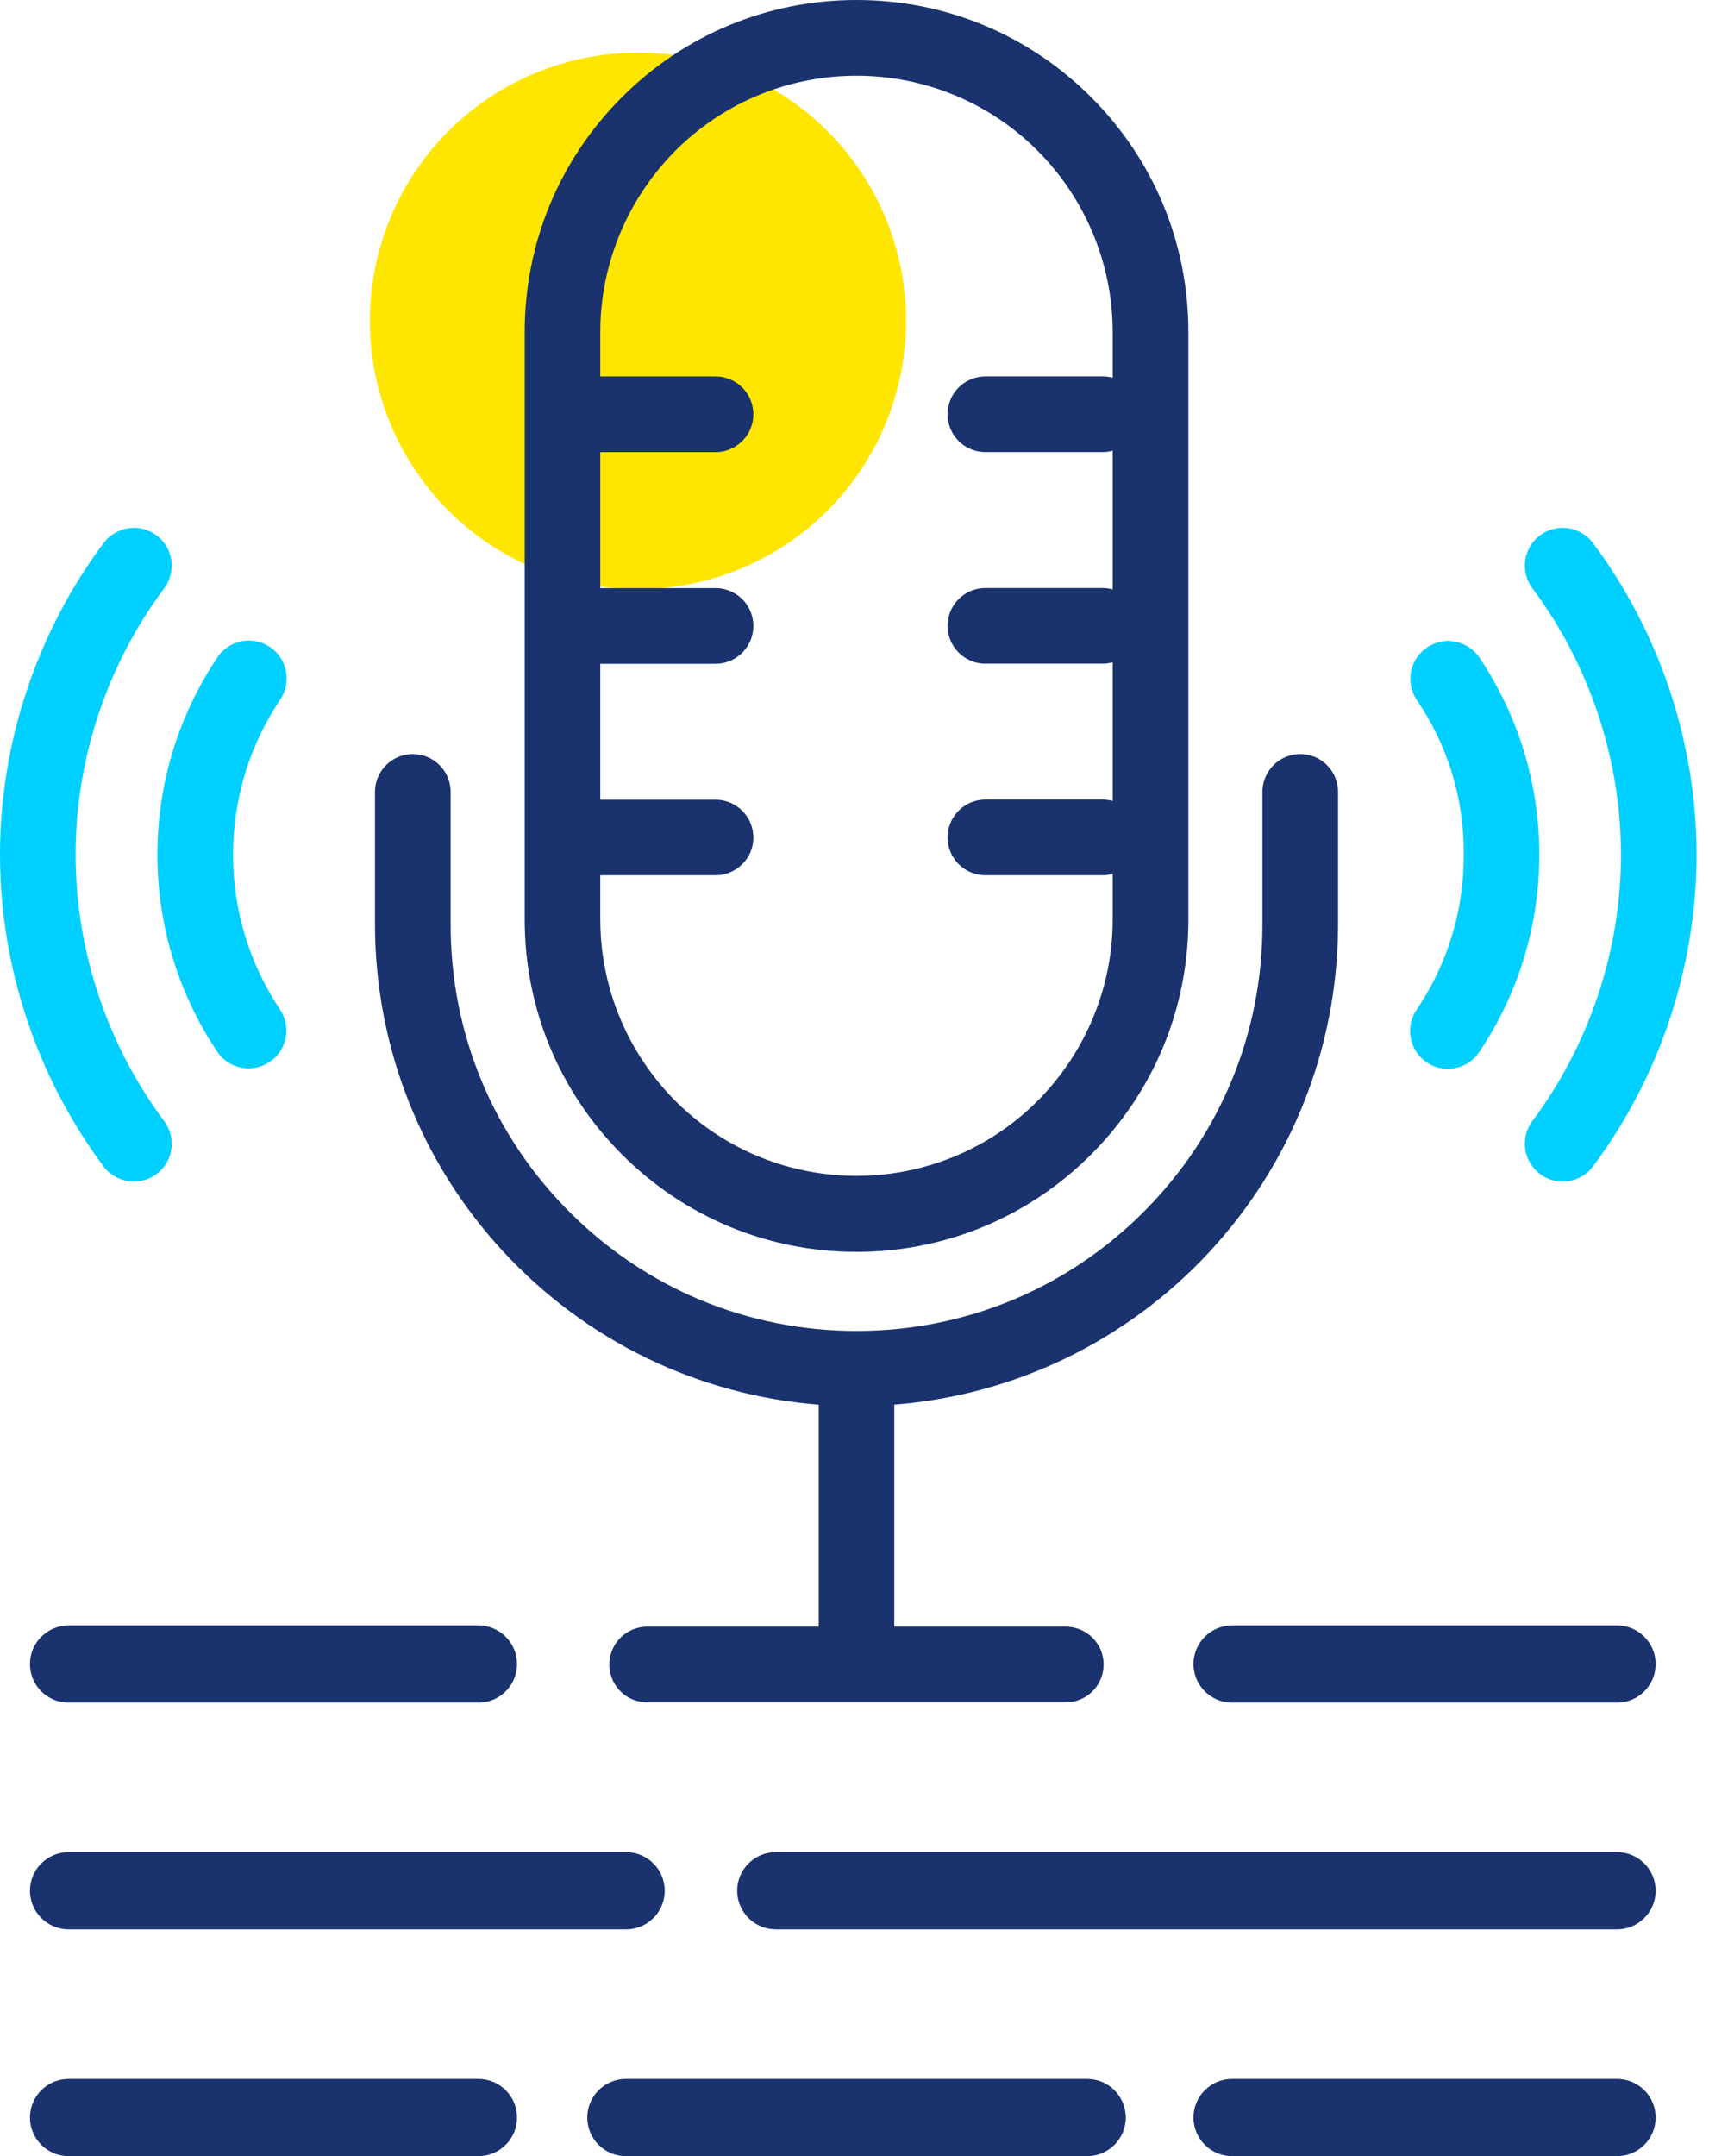 <?xml version="1.0" encoding="UTF-8"?> <svg xmlns="http://www.w3.org/2000/svg" width="69" height="87" viewBox="0 0 69 87" fill="none"><circle cx="25.758" cy="12.947" r="10.825" fill="#FFE600"></circle><path d="M34.582 50.514C38.16 50.51 41.523 49.114 44.052 46.585C46.581 44.056 47.976 40.693 47.981 37.115V13.398C47.981 9.819 46.587 6.455 44.056 3.924C41.525 1.393 38.16 0 34.582 0C31.005 0 27.639 1.393 25.108 3.924C22.577 6.455 21.184 9.819 21.184 13.398V37.115C21.188 40.693 22.584 44.056 25.113 46.585C27.641 49.114 31.005 50.51 34.582 50.514ZM30.212 34.56C30.484 34.088 30.484 33.503 30.212 33.033C29.94 32.562 29.433 32.269 28.889 32.269H24.236V26.784H28.889C29.433 26.784 29.94 26.491 30.212 26.02C30.484 25.549 30.484 24.963 30.212 24.494C29.94 24.023 29.433 23.73 28.889 23.73H24.236V18.244H28.889C29.433 18.244 29.94 17.951 30.212 17.48C30.484 17.009 30.484 16.423 30.212 15.954C29.94 15.483 29.433 15.19 28.889 15.19H24.236V13.396C24.236 9.713 26.219 6.279 29.408 4.437C32.599 2.595 36.563 2.595 39.752 4.437C42.944 6.279 44.924 9.711 44.924 13.396V15.244C44.8 15.209 44.673 15.19 44.542 15.188H39.785C39.242 15.188 38.735 15.481 38.463 15.952C38.191 16.423 38.191 17.009 38.463 17.478C38.735 17.949 39.242 18.242 39.785 18.242H44.544C44.673 18.24 44.802 18.219 44.924 18.184V23.784C44.8 23.748 44.671 23.73 44.542 23.726H39.785C39.242 23.726 38.735 24.018 38.463 24.49C38.191 24.961 38.191 25.547 38.463 26.016C38.735 26.487 39.242 26.78 39.785 26.78H44.544C44.673 26.778 44.802 26.757 44.924 26.722V32.321C44.8 32.286 44.673 32.267 44.542 32.263H39.785C39.242 32.263 38.735 32.556 38.463 33.027C38.191 33.499 38.191 34.084 38.463 34.553C38.735 35.025 39.242 35.317 39.785 35.317H44.544C44.673 35.315 44.802 35.295 44.924 35.259V37.107C44.924 40.791 42.941 44.225 39.752 46.066C36.561 47.908 32.597 47.908 29.408 46.066C26.217 44.225 24.236 40.791 24.236 37.107V35.317H28.889C29.433 35.317 29.94 35.025 30.212 34.553V34.56Z" fill="#1A336E"></path><path d="M33.054 56.678V65.637H26.13C25.586 65.637 25.079 65.93 24.807 66.401C24.535 66.873 24.535 67.458 24.807 67.927C25.079 68.399 25.586 68.691 26.13 68.691H43.031C43.575 68.691 44.081 68.399 44.353 67.927C44.625 67.456 44.625 66.871 44.353 66.401C44.081 65.93 43.575 65.637 43.031 65.637H36.106V56.678C40.975 56.292 45.485 54.11 48.813 50.532C52.139 46.955 53.987 42.302 54.023 37.421V31.954C54.023 31.41 53.732 30.903 53.261 30.631C52.789 30.359 52.204 30.359 51.734 30.631C51.263 30.903 50.97 31.41 50.97 31.954V37.317C50.97 41.694 49.266 45.811 46.17 48.904C43.074 52 38.959 53.705 34.582 53.705C30.206 53.705 26.088 52 22.995 48.904C19.899 45.809 18.194 41.694 18.194 37.317V31.954C18.194 31.41 17.902 30.903 17.43 30.631C16.959 30.359 16.375 30.359 15.904 30.631C15.433 30.903 15.14 31.41 15.14 31.954V37.319C15.148 42.238 16.998 46.932 20.349 50.534C23.678 54.114 28.187 56.294 33.056 56.68L33.054 56.678Z" fill="#1A336E"></path><path d="M8.795 42.472C9.082 42.873 9.549 43.11 10.037 43.11C10.08 43.11 10.126 43.11 10.17 43.103C10.705 43.056 11.181 42.726 11.413 42.242C11.646 41.756 11.602 41.179 11.303 40.732C10.064 38.876 9.41 36.717 9.41 34.487C9.41 32.257 10.064 30.098 11.303 28.244C11.536 27.909 11.623 27.504 11.55 27.102C11.478 26.701 11.253 26.352 10.919 26.12C10.585 25.887 10.18 25.8 9.777 25.87C9.381 25.941 9.023 26.172 8.793 26.504C7.198 28.871 6.355 31.632 6.355 34.487C6.355 37.342 7.198 40.101 8.795 42.472Z" fill="#00D0FF"></path><path d="M5.405 47.678H5.407C5.787 47.678 6.152 47.536 6.434 47.281C6.717 47.026 6.891 46.675 6.926 46.295C6.962 45.915 6.856 45.539 6.627 45.234C4.323 42.153 3.052 38.336 3.052 34.487C3.052 30.637 4.323 26.821 6.627 23.74C6.953 23.306 7.024 22.725 6.81 22.224C6.596 21.724 6.129 21.373 5.589 21.309C5.052 21.244 4.512 21.473 4.186 21.909C1.487 25.515 0 29.983 0 34.489C0 38.995 1.487 43.463 4.186 47.069C4.472 47.449 4.929 47.678 5.405 47.678Z" fill="#00D0FF"></path><path d="M56.956 41.872C57.029 42.273 57.251 42.622 57.585 42.854C57.845 43.035 58.144 43.128 58.453 43.128C58.545 43.128 58.636 43.12 58.727 43.103C59.128 43.031 59.479 42.807 59.712 42.47C61.306 40.103 62.149 37.342 62.149 34.487C62.149 31.632 61.306 28.871 59.709 26.502C59.396 26.066 58.867 25.823 58.335 25.87C57.799 25.918 57.324 26.248 57.091 26.734C56.859 27.22 56.902 27.797 57.201 28.244C58.464 30.091 59.12 32.251 59.097 34.489C59.109 36.723 58.453 38.882 57.203 40.732C56.971 41.067 56.884 41.471 56.956 41.872Z" fill="#00D0FF"></path><path d="M65.446 34.485C65.446 38.334 64.175 42.151 61.871 45.232C61.642 45.537 61.537 45.913 61.572 46.293C61.607 46.673 61.784 47.021 62.064 47.279C62.319 47.511 62.645 47.651 62.988 47.673L63.092 47.68C63.569 47.68 64.026 47.451 64.313 47.069C67.012 43.463 68.498 38.995 68.498 34.489C68.498 29.983 67.012 25.515 64.313 21.909C63.987 21.473 63.447 21.244 62.909 21.309C62.369 21.373 61.902 21.724 61.688 22.224C61.474 22.725 61.545 23.306 61.871 23.74C64.175 26.821 65.446 30.637 65.446 34.487V34.485Z" fill="#00D0FF"></path><path d="M65.288 65.587H49.743C48.884 65.587 48.186 66.285 48.186 67.145C48.186 68.004 48.884 68.702 49.743 68.702H65.288C66.148 68.702 66.846 68.004 66.846 67.145C66.846 66.285 66.148 65.587 65.288 65.587Z" fill="#1A336E"></path><path d="M2.768 68.702H19.318C20.177 68.702 20.875 68.004 20.875 67.145C20.875 66.285 20.177 65.587 19.318 65.587H2.768C1.908 65.587 1.21 66.285 1.21 67.145C1.21 68.004 1.908 68.702 2.768 68.702Z" fill="#1A336E"></path><path d="M2.768 77.85H25.281C26.14 77.85 26.838 77.152 26.838 76.293C26.838 75.433 26.14 74.736 25.281 74.736H2.768C1.908 74.736 1.21 75.433 1.21 76.293C1.21 77.152 1.908 77.85 2.768 77.85Z" fill="#1A336E"></path><path d="M65.288 74.736H31.321C30.461 74.736 29.763 75.433 29.763 76.293C29.763 77.152 30.461 77.85 31.321 77.85H65.288C66.148 77.85 66.846 77.152 66.846 76.293C66.846 75.433 66.148 74.736 65.288 74.736Z" fill="#1A336E"></path><path d="M65.288 83.886H49.743C48.884 83.886 48.186 84.583 48.186 85.443C48.186 86.302 48.884 87 49.743 87H65.288C66.148 87 66.846 86.302 66.846 85.443C66.846 84.583 66.148 83.886 65.288 83.886Z" fill="#1A336E"></path><path d="M19.318 83.886H2.768C1.908 83.886 1.21 84.583 1.21 85.443C1.21 86.302 1.908 87 2.768 87H19.318C20.177 87 20.875 86.302 20.875 85.443C20.875 84.583 20.177 83.886 19.318 83.886Z" fill="#1A336E"></path><path d="M43.895 83.886H25.268C24.409 83.886 23.711 84.583 23.711 85.443C23.711 86.302 24.409 87 25.268 87H43.895C44.754 87 45.452 86.302 45.452 85.443C45.452 84.583 44.754 83.886 43.895 83.886Z" fill="#1A336E"></path></svg> 